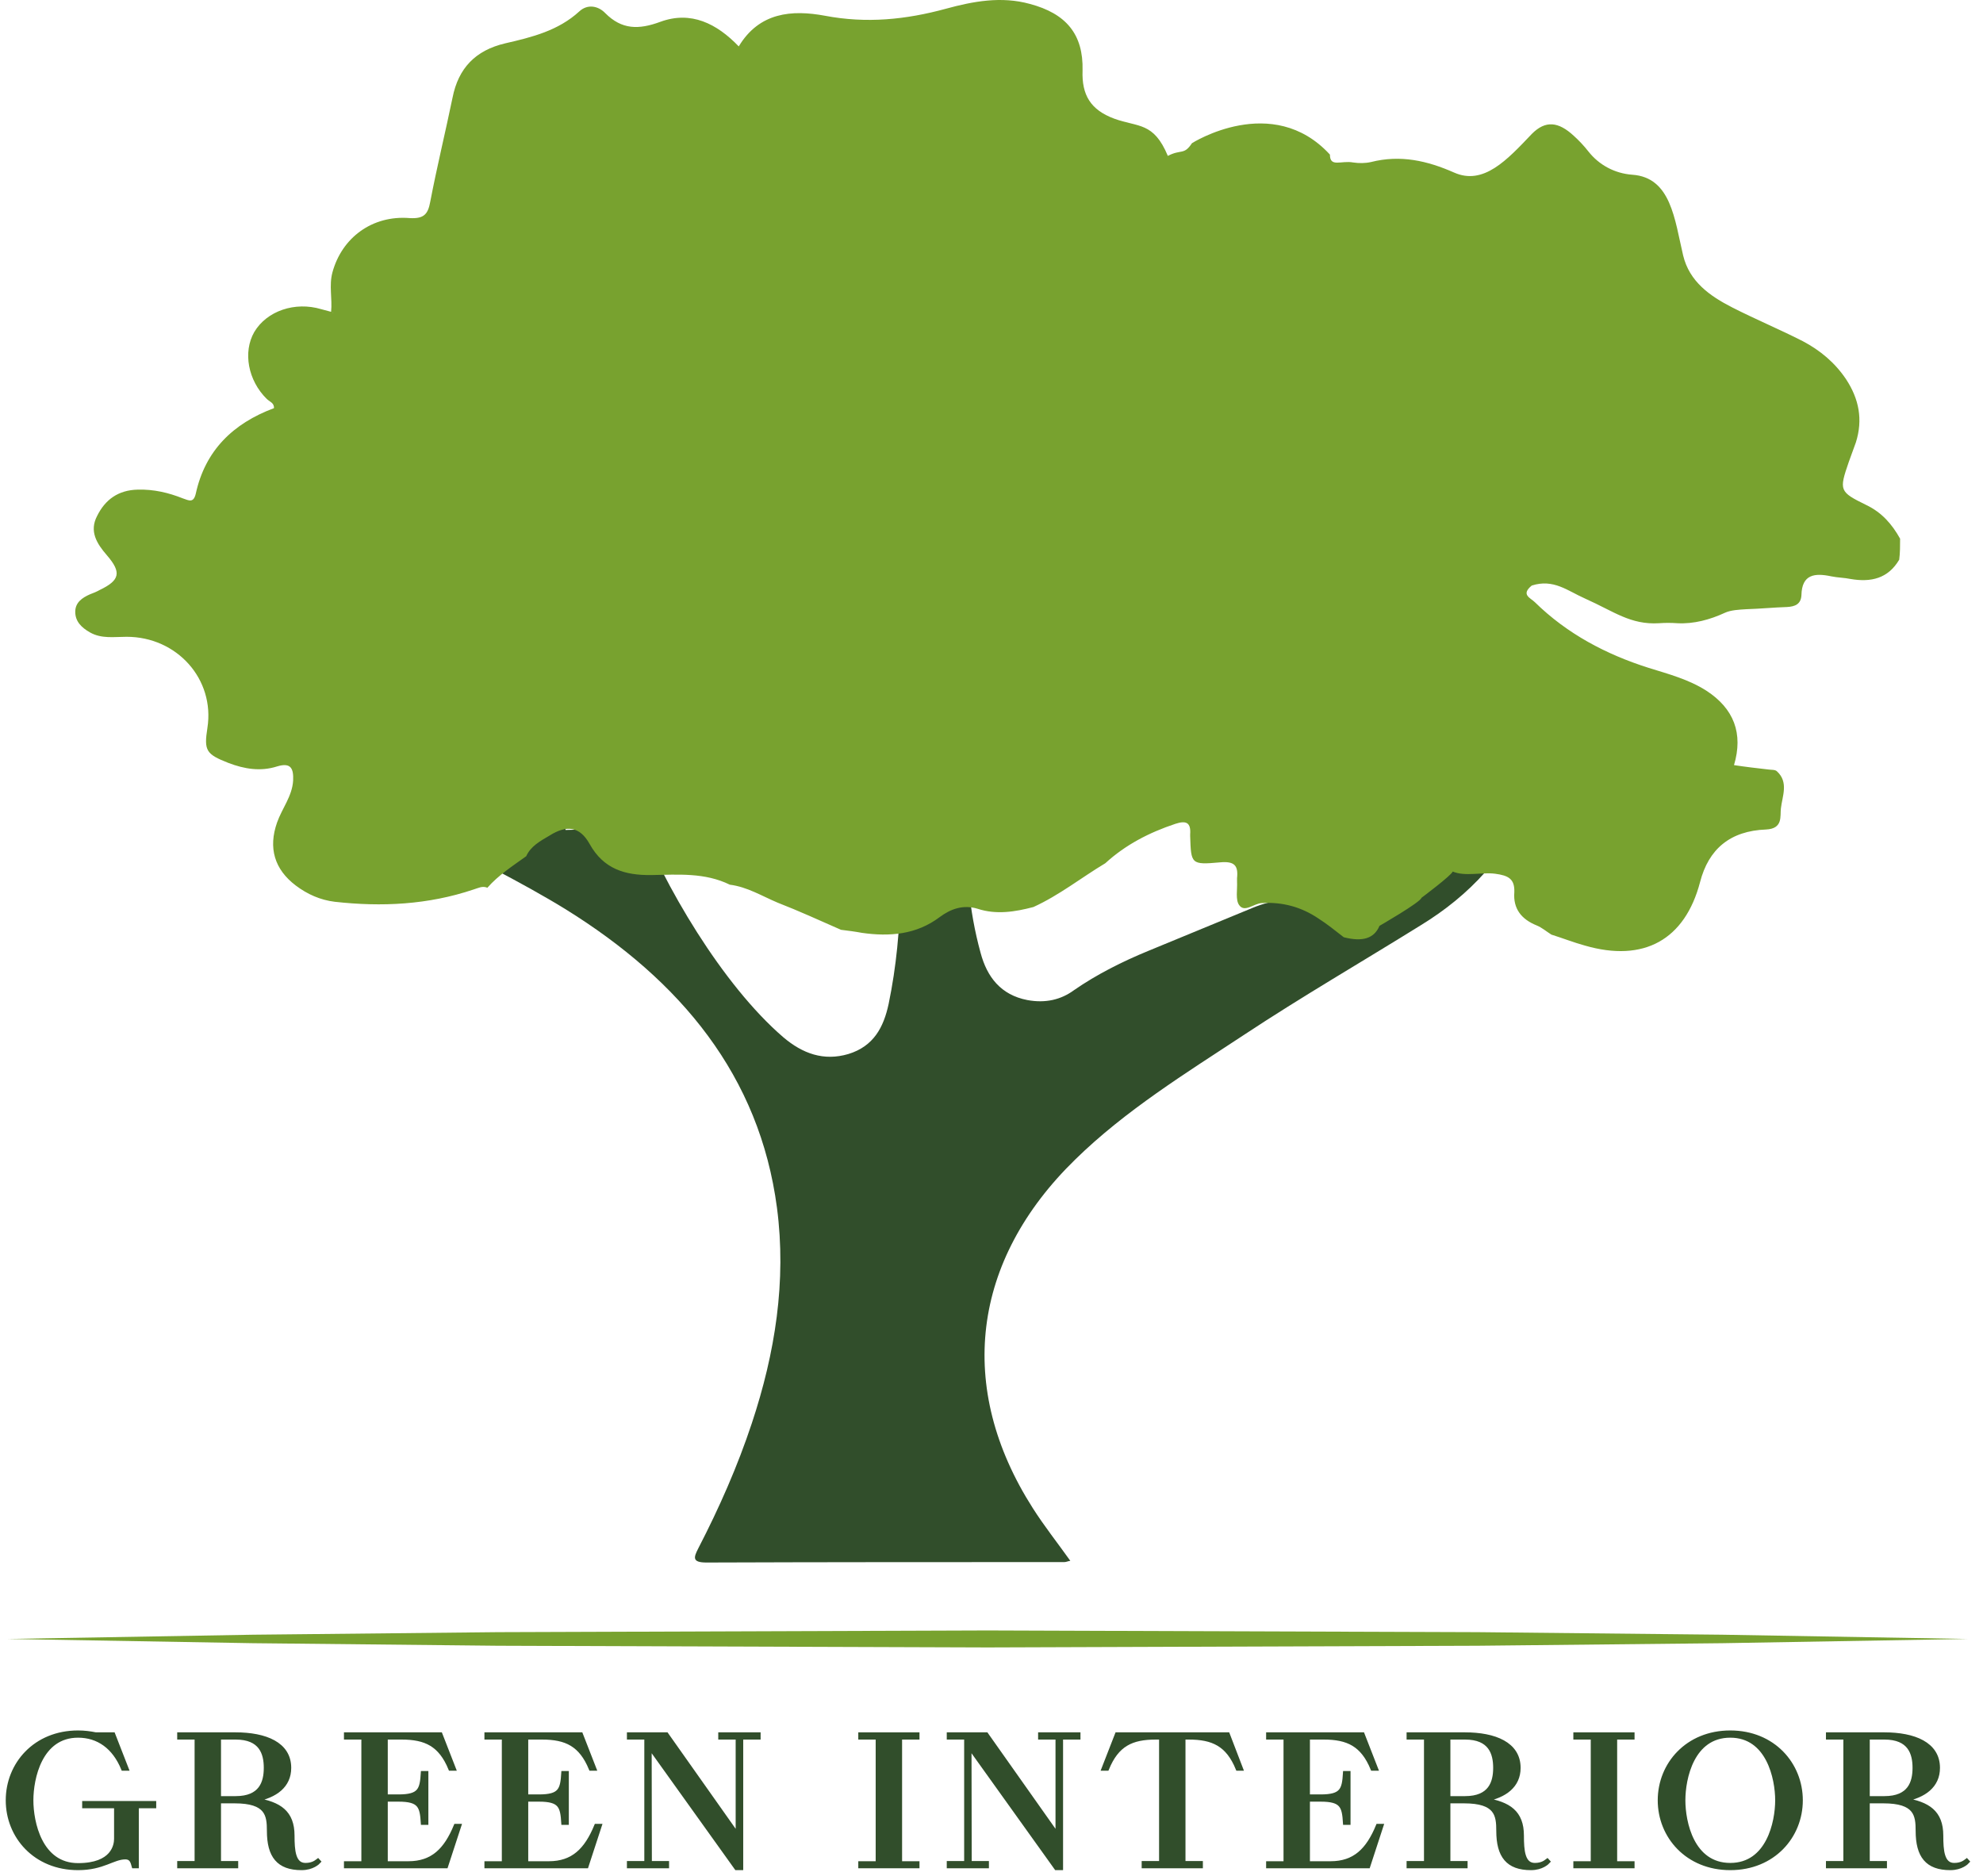 <?xml version="1.0" encoding="UTF-8"?> <svg xmlns="http://www.w3.org/2000/svg" width="259" height="245" viewBox="0 0 259 245" fill="none"> <path d="M10.983 235.473V235.916H15.149V240.155C15.149 240.993 14.771 243.581 10.198 243.581C5.247 243.581 4.111 237.987 4.111 235.128C4.111 232.269 5.247 226.699 10.198 226.699C12.823 226.699 14.906 228.177 16.069 231.012H16.556L14.798 226.501H12.498C11.768 226.353 11.01 226.255 10.198 226.255C4.571 226.255 1 230.42 1 235.128C1 239.835 4.571 244 10.198 244C13.472 244 14.771 242.595 16.367 242.595C17.232 242.595 17.314 243.31 17.449 243.754H17.882V235.916H20.154V235.473H10.983Z" fill="#314E2B"></path> <path d="M41.521 242.99C41.386 243.088 40.926 243.557 39.898 243.557C38.355 243.557 38.22 241.684 38.22 239.736C38.22 236.68 36.489 235.547 33.405 235.054C35.975 234.561 37.787 233.254 37.787 230.888C37.787 227.758 34.676 226.501 30.753 226.501H23.395V226.945H25.667V243.31H23.395V243.754H30.861V243.31H28.616V235.275H30.645C34.893 235.275 35.109 237.05 35.109 239.12C35.109 242.398 36.353 244 39.384 244C40.817 244 41.548 243.261 41.656 243.138L41.521 242.99ZM28.616 234.832V226.945H30.78C34.081 226.945 34.703 228.991 34.703 230.888C34.703 232.786 34.081 234.832 30.78 234.832H28.616Z" fill="#314E2B"></path> <path d="M59.514 238.455C58.215 241.61 56.484 243.335 53.346 243.335H50.397V235.054H52.047C54.834 235.054 55.077 235.916 55.212 238.085H55.699V231.554H55.212C55.077 233.747 54.834 234.61 52.047 234.61H50.397V226.945H52.453C55.591 226.945 57.512 227.857 58.81 231.012H59.297L57.539 226.501H45.175V226.945H47.448V243.335H45.175V243.754H58.269L60.001 238.455H59.514Z" fill="#314E2B"></path> <path d="M77.86 238.455C76.561 241.61 74.83 243.335 71.692 243.335H68.743V235.054H70.393C73.18 235.054 73.423 235.916 73.558 238.085H74.045V231.554H73.558C73.423 233.747 73.18 234.61 70.393 234.61H68.743V226.945H70.799C73.937 226.945 75.858 227.857 77.156 231.012H77.644L75.885 226.501H63.521V226.945H65.794V243.335H63.521V243.754H76.615L78.347 238.455H77.86Z" fill="#314E2B"></path> <path d="M94.062 226.501V226.945H96.335V239.638L87.055 226.501H82.132V226.945H84.404V243.31H82.132V243.754H87.136V243.31H84.891L84.864 228.202L96.173 244H96.822V226.945H99.094V226.501H94.062Z" fill="#314E2B"></path> <path d="M119.845 226.945V226.501H112.351V226.945H114.623V243.335H112.351V243.754H119.845V243.335H117.572V226.945H119.845Z" fill="#314E2B"></path> <path d="M135.838 226.501V226.945H138.11V239.638L128.831 226.501H123.907V226.945H126.179V243.31H123.907V243.754H128.912V243.31H126.666L126.639 228.202L137.948 244H138.597V226.945H140.87V226.501H135.838Z" fill="#314E2B"></path> <path d="M160.375 226.501H145.874L144.116 231.012H144.603C145.902 227.832 147.822 226.945 150.961 226.945H151.637V243.31H149.364V243.754H156.858V243.31H154.586V226.945H155.262C158.4 226.945 160.348 227.832 161.647 231.012H162.107L160.375 226.501Z" fill="#314E2B"></path> <path d="M179.957 238.455C178.659 241.61 176.927 243.335 173.789 243.335H170.84V235.054H172.49C175.277 235.054 175.52 235.916 175.656 238.085H176.143V231.554H175.656C175.52 233.747 175.277 234.61 172.49 234.61H170.84V226.945H172.896C176.034 226.945 177.955 227.857 179.254 231.012H179.741L177.982 226.501H165.619V226.945H167.891V243.335H165.619V243.754H178.713L180.444 238.455H179.957Z" fill="#314E2B"></path> <path d="M202.091 242.99C201.956 243.088 201.496 243.557 200.468 243.557C198.926 243.557 198.79 241.684 198.79 239.736C198.79 236.68 197.059 235.547 193.975 235.054C196.545 234.561 198.357 233.254 198.357 230.888C198.357 227.758 195.246 226.501 191.323 226.501H183.965V226.945H186.237V243.31H183.965V243.754H191.432V243.31H189.186V235.275H191.215C195.463 235.275 195.679 237.05 195.679 239.12C195.679 242.398 196.924 244 199.954 244C201.387 244 202.118 243.261 202.226 243.138L202.091 242.99ZM189.186 234.832V226.945H191.35C194.651 226.945 195.273 228.991 195.273 230.888C195.273 232.786 194.651 234.832 191.35 234.832H189.186Z" fill="#314E2B"></path> <path d="M213.239 226.945V226.501H205.745V226.945H208.018V243.335H205.745V243.754H213.239V243.335H210.967V226.945H213.239Z" fill="#314E2B"></path> <path d="M225.992 226.255C220.365 226.255 216.767 230.42 216.767 235.128C216.767 239.835 220.365 244 225.992 244C231.619 244 235.217 239.835 235.217 235.128C235.217 230.42 231.619 226.255 225.992 226.255ZM225.992 243.557C221.014 243.557 219.878 237.987 219.878 235.128C219.878 232.269 221.014 226.699 225.992 226.699C230.943 226.699 232.106 232.269 232.106 235.128C232.106 237.987 230.943 243.557 225.992 243.557Z" fill="#314E2B"></path> <path d="M256.865 242.99C256.729 243.088 256.27 243.557 255.242 243.557C253.699 243.557 253.564 241.684 253.564 239.736C253.564 236.68 251.833 235.547 248.749 235.054C251.319 234.561 253.131 233.254 253.131 230.888C253.131 227.758 250.02 226.501 246.097 226.501H238.739V226.945H241.011V243.31H238.739V243.754H246.205V243.31H243.96V235.275H245.989C250.236 235.275 250.453 237.05 250.453 239.12C250.453 242.398 251.697 244 254.727 244C256.161 244 256.892 243.261 257 243.138L256.865 242.99ZM243.96 234.832V226.945H246.124C249.425 226.945 250.047 228.991 250.047 230.888C250.047 232.786 249.425 234.832 246.124 234.832H243.96Z" fill="#314E2B"></path> <path d="M10.983 235.473V235.916H15.149V240.155C15.149 240.993 14.771 243.581 10.198 243.581C5.247 243.581 4.111 237.987 4.111 235.128C4.111 232.269 5.247 226.699 10.198 226.699C12.823 226.699 14.906 228.177 16.069 231.012H16.556L14.798 226.501H12.498C11.768 226.353 11.01 226.255 10.198 226.255C4.571 226.255 1 230.42 1 235.128C1 239.835 4.571 244 10.198 244C13.472 244 14.771 242.595 16.367 242.595C17.232 242.595 17.314 243.31 17.449 243.754H17.882V235.916H20.154V235.473H10.983Z" stroke="#314E2B" stroke-width="0.5" stroke-miterlimit="10"></path> <path d="M41.521 242.99C41.386 243.088 40.926 243.557 39.898 243.557C38.355 243.557 38.22 241.684 38.22 239.736C38.22 236.68 36.489 235.547 33.405 235.054C35.975 234.561 37.787 233.254 37.787 230.888C37.787 227.758 34.676 226.501 30.753 226.501H23.395V226.945H25.667V243.31H23.395V243.754H30.861V243.31H28.616V235.275H30.645C34.893 235.275 35.109 237.05 35.109 239.12C35.109 242.398 36.353 244 39.384 244C40.817 244 41.548 243.261 41.656 243.138L41.521 242.99ZM28.616 234.832V226.945H30.78C34.081 226.945 34.703 228.991 34.703 230.888C34.703 232.786 34.081 234.832 30.78 234.832H28.616Z" stroke="#314E2B" stroke-width="0.5" stroke-miterlimit="10"></path> <path d="M59.514 238.455C58.215 241.61 56.484 243.335 53.346 243.335H50.397V235.054H52.047C54.834 235.054 55.077 235.916 55.212 238.085H55.699V231.554H55.212C55.077 233.747 54.834 234.61 52.047 234.61H50.397V226.945H52.453C55.591 226.945 57.512 227.857 58.81 231.012H59.297L57.539 226.501H45.175V226.945H47.448V243.335H45.175V243.754H58.269L60.001 238.455H59.514Z" stroke="#314E2B" stroke-width="0.5" stroke-miterlimit="10"></path> <path d="M77.86 238.455C76.561 241.61 74.83 243.335 71.692 243.335H68.743V235.054H70.393C73.18 235.054 73.423 235.916 73.558 238.085H74.045V231.554H73.558C73.423 233.747 73.18 234.61 70.393 234.61H68.743V226.945H70.799C73.937 226.945 75.858 227.857 77.156 231.012H77.644L75.885 226.501H63.521V226.945H65.794V243.335H63.521V243.754H76.615L78.347 238.455H77.86Z" stroke="#314E2B" stroke-width="0.5" stroke-miterlimit="10"></path> <path d="M94.062 226.501V226.945H96.335V239.638L87.055 226.501H82.132V226.945H84.404V243.31H82.132V243.754H87.136V243.31H84.891L84.864 228.202L96.173 244H96.822V226.945H99.094V226.501H94.062Z" stroke="#314E2B" stroke-width="0.5" stroke-miterlimit="10"></path> <path d="M119.845 226.945V226.501H112.351V226.945H114.623V243.335H112.351V243.754H119.845V243.335H117.572V226.945H119.845Z" stroke="#314E2B" stroke-width="0.5" stroke-miterlimit="10"></path> <path d="M135.838 226.501V226.945H138.11V239.638L128.831 226.501H123.907V226.945H126.179V243.31H123.907V243.754H128.912V243.31H126.666L126.639 228.202L137.948 244H138.597V226.945H140.87V226.501H135.838Z" stroke="#314E2B" stroke-width="0.5" stroke-miterlimit="10"></path> <path d="M160.375 226.501H145.874L144.116 231.012H144.603C145.902 227.832 147.822 226.945 150.961 226.945H151.637V243.31H149.364V243.754H156.858V243.31H154.586V226.945H155.262C158.4 226.945 160.348 227.832 161.647 231.012H162.107L160.375 226.501Z" stroke="#314E2B" stroke-width="0.5" stroke-miterlimit="10"></path> <path d="M179.957 238.455C178.659 241.61 176.927 243.335 173.789 243.335H170.84V235.054H172.49C175.277 235.054 175.52 235.916 175.656 238.085H176.143V231.554H175.656C175.52 233.747 175.277 234.61 172.49 234.61H170.84V226.945H172.896C176.034 226.945 177.955 227.857 179.254 231.012H179.741L177.982 226.501H165.619V226.945H167.891V243.335H165.619V243.754H178.713L180.444 238.455H179.957Z" stroke="#314E2B" stroke-width="0.5" stroke-miterlimit="10"></path> <path d="M202.091 242.99C201.956 243.088 201.496 243.557 200.468 243.557C198.926 243.557 198.79 241.684 198.79 239.736C198.79 236.68 197.059 235.547 193.975 235.054C196.545 234.561 198.357 233.254 198.357 230.888C198.357 227.758 195.246 226.501 191.323 226.501H183.965V226.945H186.237V243.31H183.965V243.754H191.432V243.31H189.186V235.275H191.215C195.463 235.275 195.679 237.05 195.679 239.12C195.679 242.398 196.924 244 199.954 244C201.387 244 202.118 243.261 202.226 243.138L202.091 242.99ZM189.186 234.832V226.945H191.35C194.651 226.945 195.273 228.991 195.273 230.888C195.273 232.786 194.651 234.832 191.35 234.832H189.186Z" stroke="#314E2B" stroke-width="0.5" stroke-miterlimit="10"></path> <path d="M213.239 226.945V226.501H205.745V226.945H208.018V243.335H205.745V243.754H213.239V243.335H210.967V226.945H213.239Z" stroke="#314E2B" stroke-width="0.5" stroke-miterlimit="10"></path> <path d="M225.992 226.255C220.365 226.255 216.767 230.42 216.767 235.128C216.767 239.835 220.365 244 225.992 244C231.619 244 235.217 239.835 235.217 235.128C235.217 230.42 231.619 226.255 225.992 226.255ZM225.992 243.557C221.014 243.557 219.878 237.987 219.878 235.128C219.878 232.269 221.014 226.699 225.992 226.699C230.943 226.699 232.106 232.269 232.106 235.128C232.106 237.987 230.943 243.557 225.992 243.557Z" stroke="#314E2B" stroke-width="0.5" stroke-miterlimit="10"></path> <path d="M256.865 242.99C256.729 243.088 256.27 243.557 255.242 243.557C253.699 243.557 253.564 241.684 253.564 239.736C253.564 236.68 251.833 235.547 248.749 235.054C251.319 234.561 253.131 233.254 253.131 230.888C253.131 227.758 250.02 226.501 246.097 226.501H238.739V226.945H241.011V243.31H238.739V243.754H246.205V243.31H243.96V235.275H245.989C250.236 235.275 250.453 237.05 250.453 239.12C250.453 242.398 251.697 244 254.727 244C256.161 244 256.892 243.261 257 243.138L256.865 242.99ZM243.96 234.832V226.945H246.124C249.425 226.945 250.047 228.991 250.047 230.888C250.047 232.786 249.425 234.832 246.124 234.832H243.96Z" stroke="#314E2B" stroke-width="0.5" stroke-miterlimit="10"></path> <path d="M150.013 124.176C146.606 125.575 143.259 127.253 140.271 129.323C138.597 130.554 136.565 131.058 134.174 130.61C130.708 129.939 128.915 127.589 128.078 124.456C126.524 118.805 126.046 113.042 126.464 107.223C122.998 105.712 120.069 103.474 116.842 101.628C117.858 111.475 118.097 121.322 116.065 131.114C115.407 134.191 114.092 136.653 110.805 137.66C107.577 138.611 104.828 137.604 102.318 135.478C94.369 128.652 86.659 115.56 83.013 106.104C79.666 106.943 79.307 108.342 73.868 108.398C73.808 107.167 71.119 98.831 71.059 97.6C70.282 100.061 65.859 104.202 64.544 106.496C63.767 107.782 68.907 100.621 67.353 99.726C63.528 97.544 65.859 107.783 62.213 105.265C62.393 107.391 61.257 108.734 59.225 109.517C58.508 109.797 54.623 108.062 53.965 108.454C59.703 110.86 68.609 115.504 73.868 118.749C88.93 128.092 99.21 140.513 101.481 157.746C102.736 167.313 101.242 176.713 98.194 185.889C96.341 191.484 93.95 196.911 91.201 202.226C90.603 203.401 90.364 204.072 92.277 204.072C107.876 204.016 123.416 204.016 139.016 204.016C139.255 204.016 139.434 203.905 139.793 203.849C138.119 201.499 136.386 199.317 134.892 196.967C124.85 181.245 126.883 164.628 140.45 151.423C146.965 145.045 154.854 140.177 162.504 135.142C170.035 130.162 177.865 125.631 185.515 120.875C192.03 116.902 196.871 111.643 199.62 104.761C198.126 103.139 196.214 101.964 194.421 100.733C190.536 107.391 184.798 112.258 177.984 116.231C176.251 117.238 174.398 117.742 172.605 117.518C169.557 117.126 166.389 117.406 163.58 118.581L150.013 124.176Z" fill="#314E2B"></path> <path d="M248.173 70.355C247.123 68.467 245.782 66.923 243.741 65.95C240.242 64.234 240.183 64.062 241.466 60.344C241.758 59.486 242.108 58.628 242.4 57.77C243.333 54.796 242.808 52.108 241.117 49.533C239.659 47.36 237.734 45.758 235.46 44.557C232.427 43.012 229.278 41.697 226.245 40.152C223.33 38.665 220.647 36.778 219.831 33.345C218.723 28.655 218.256 23.163 213.182 22.82C210.908 22.649 208.867 21.562 207.467 19.789C206.884 19.045 206.242 18.359 205.543 17.729C203.56 15.899 201.869 15.67 200.061 17.501C196.853 20.875 193.762 24.25 189.914 22.534C186.414 20.99 182.915 20.189 179.066 21.162C178.308 21.333 177.492 21.333 176.734 21.219C175.159 20.933 173.701 21.905 173.701 20.189C166.178 12.009 155.681 18.702 155.681 18.702C154.631 20.303 154.281 19.445 152.532 20.361C150.666 15.899 148.683 16.643 145.534 15.499C142.443 14.354 141.276 12.41 141.393 9.206C141.51 4.459 139.235 1.77 134.512 0.512C130.779 -0.518 127.105 0.169 123.548 1.141C118.299 2.571 113.167 3.086 107.744 2.056C103.428 1.255 99.171 1.599 96.488 6.06C93.631 3.086 90.248 1.37 86.224 2.857C83.425 3.887 81.209 3.887 79.051 1.713C78.118 0.741 76.719 0.512 75.669 1.484C72.928 4.001 69.487 4.859 65.988 5.66C62.081 6.575 59.865 8.92 59.107 12.753C58.174 17.272 57.066 21.791 56.191 26.367C55.899 27.911 55.433 28.598 53.508 28.483C48.609 28.083 44.644 31.057 43.419 35.576C42.953 37.292 43.419 39.008 43.244 40.724C42.836 40.61 42.37 40.496 41.961 40.381C38.52 39.352 34.846 40.61 33.214 43.356C31.697 45.987 32.397 49.705 34.846 52.108C35.196 52.451 35.838 52.622 35.779 53.309C30.414 55.311 26.799 58.857 25.574 64.463C25.282 65.721 24.699 65.378 23.883 65.092C22.017 64.349 20.092 63.891 17.993 63.948C15.427 64.005 13.735 65.264 12.686 67.38C11.636 69.382 12.627 70.984 13.969 72.528C15.893 74.759 15.66 75.789 13.036 77.047C12.627 77.276 12.219 77.448 11.753 77.619C10.703 78.077 9.828 78.706 9.828 79.907C9.828 81.166 10.645 81.967 11.753 82.596C13.269 83.454 14.902 83.168 16.535 83.168C23.125 83.168 28.082 88.716 27.09 95.066C26.624 98.04 26.915 98.498 29.831 99.642C31.931 100.443 34.03 100.786 36.188 100.099C38.054 99.527 38.346 100.443 38.287 101.93C38.171 103.989 36.829 105.591 36.188 107.421C35.021 110.739 35.838 113.542 38.637 115.658C40.153 116.802 41.845 117.546 43.711 117.775C49.834 118.461 55.899 118.175 61.848 116.173C62.431 116.001 63.014 115.658 63.655 115.944C65.113 114.285 66.98 113.084 68.729 111.826C69.312 110.51 70.595 109.824 71.762 109.137C74.036 107.707 75.727 107.936 77.01 110.224C78.818 113.485 81.617 114.343 85.116 114.285C88.557 114.228 92.056 113.942 95.322 115.544C97.596 115.83 99.521 117.031 101.562 117.889C104.361 118.976 107.102 120.234 109.843 121.436C110.776 121.55 111.651 121.664 112.584 121.836C116.2 122.351 119.699 122.065 122.731 119.777C124.189 118.69 125.822 118.118 127.688 118.69C130.138 119.491 132.587 119.09 134.978 118.461C138.361 116.917 141.218 114.629 144.367 112.741C146.992 110.338 150.082 108.737 153.523 107.593C154.923 107.135 155.564 107.421 155.448 108.966C155.448 109.023 155.448 109.137 155.448 109.194C155.564 112.855 155.564 112.97 159.355 112.627C161.221 112.455 161.746 113.027 161.571 114.686C161.571 114.857 161.571 114.972 161.571 115.143C161.629 116.173 161.338 117.546 161.863 118.232C162.562 119.205 163.787 118.003 164.779 117.946C167.519 117.775 169.969 118.461 172.185 119.948C173.351 120.692 174.401 121.55 175.509 122.408C177.958 123.037 179.475 122.58 180.174 120.921C180.174 120.921 185.54 117.832 185.656 117.26C185.656 117.26 189.564 114.343 189.739 113.828C191.371 114.514 193.529 113.885 195.279 114.114C197.028 114.343 197.845 114.8 197.786 116.516C197.611 118.69 198.719 120.063 200.702 120.864C201.402 121.15 201.985 121.664 202.627 122.065C204.085 122.522 205.543 123.094 207.001 123.495C214.699 125.726 220.064 122.751 222.047 115.201C223.155 110.91 225.954 108.508 230.678 108.336C232.894 108.222 232.485 106.62 232.602 105.591C232.777 103.989 233.652 102.159 232.077 100.729C231.844 100.5 231.319 100.557 230.969 100.5C229.453 100.328 227.995 100.157 226.479 99.928C227.703 95.809 226.479 92.549 222.863 90.204C220.53 88.716 217.906 88.03 215.34 87.229C209.742 85.456 204.668 82.767 200.469 78.649C199.886 78.077 198.603 77.677 200.061 76.475C202.918 75.56 204.726 77.162 207.059 78.191C210.791 79.85 212.949 81.623 216.681 81.395C217.498 81.337 218.256 81.337 219.072 81.395C221.23 81.509 223.33 80.937 225.312 80.022C226.071 79.678 227.12 79.621 228.112 79.564C229.92 79.507 231.669 79.335 233.419 79.278C234.41 79.221 235.226 78.935 235.285 77.734C235.343 74.988 237.034 74.816 239.192 75.274C240.008 75.446 240.883 75.446 241.7 75.617C244.382 76.075 246.598 75.56 248.056 73.1C248.173 72.242 248.173 71.213 248.173 70.355ZM43.477 40.839C43.477 40.839 43.477 40.782 43.419 40.782C43.477 40.782 43.536 40.839 43.536 40.839H43.477Z" fill="#78A22F"></path> <path d="M1 214.054L33.032 213.5L65 213.167L129 212.945L193 213.167L224.968 213.5L257 214.054L224.968 214.609L193 214.942L129 215.163L65 214.942L33.032 214.609L1 214.054Z" fill="#78A22F"></path> </svg> 